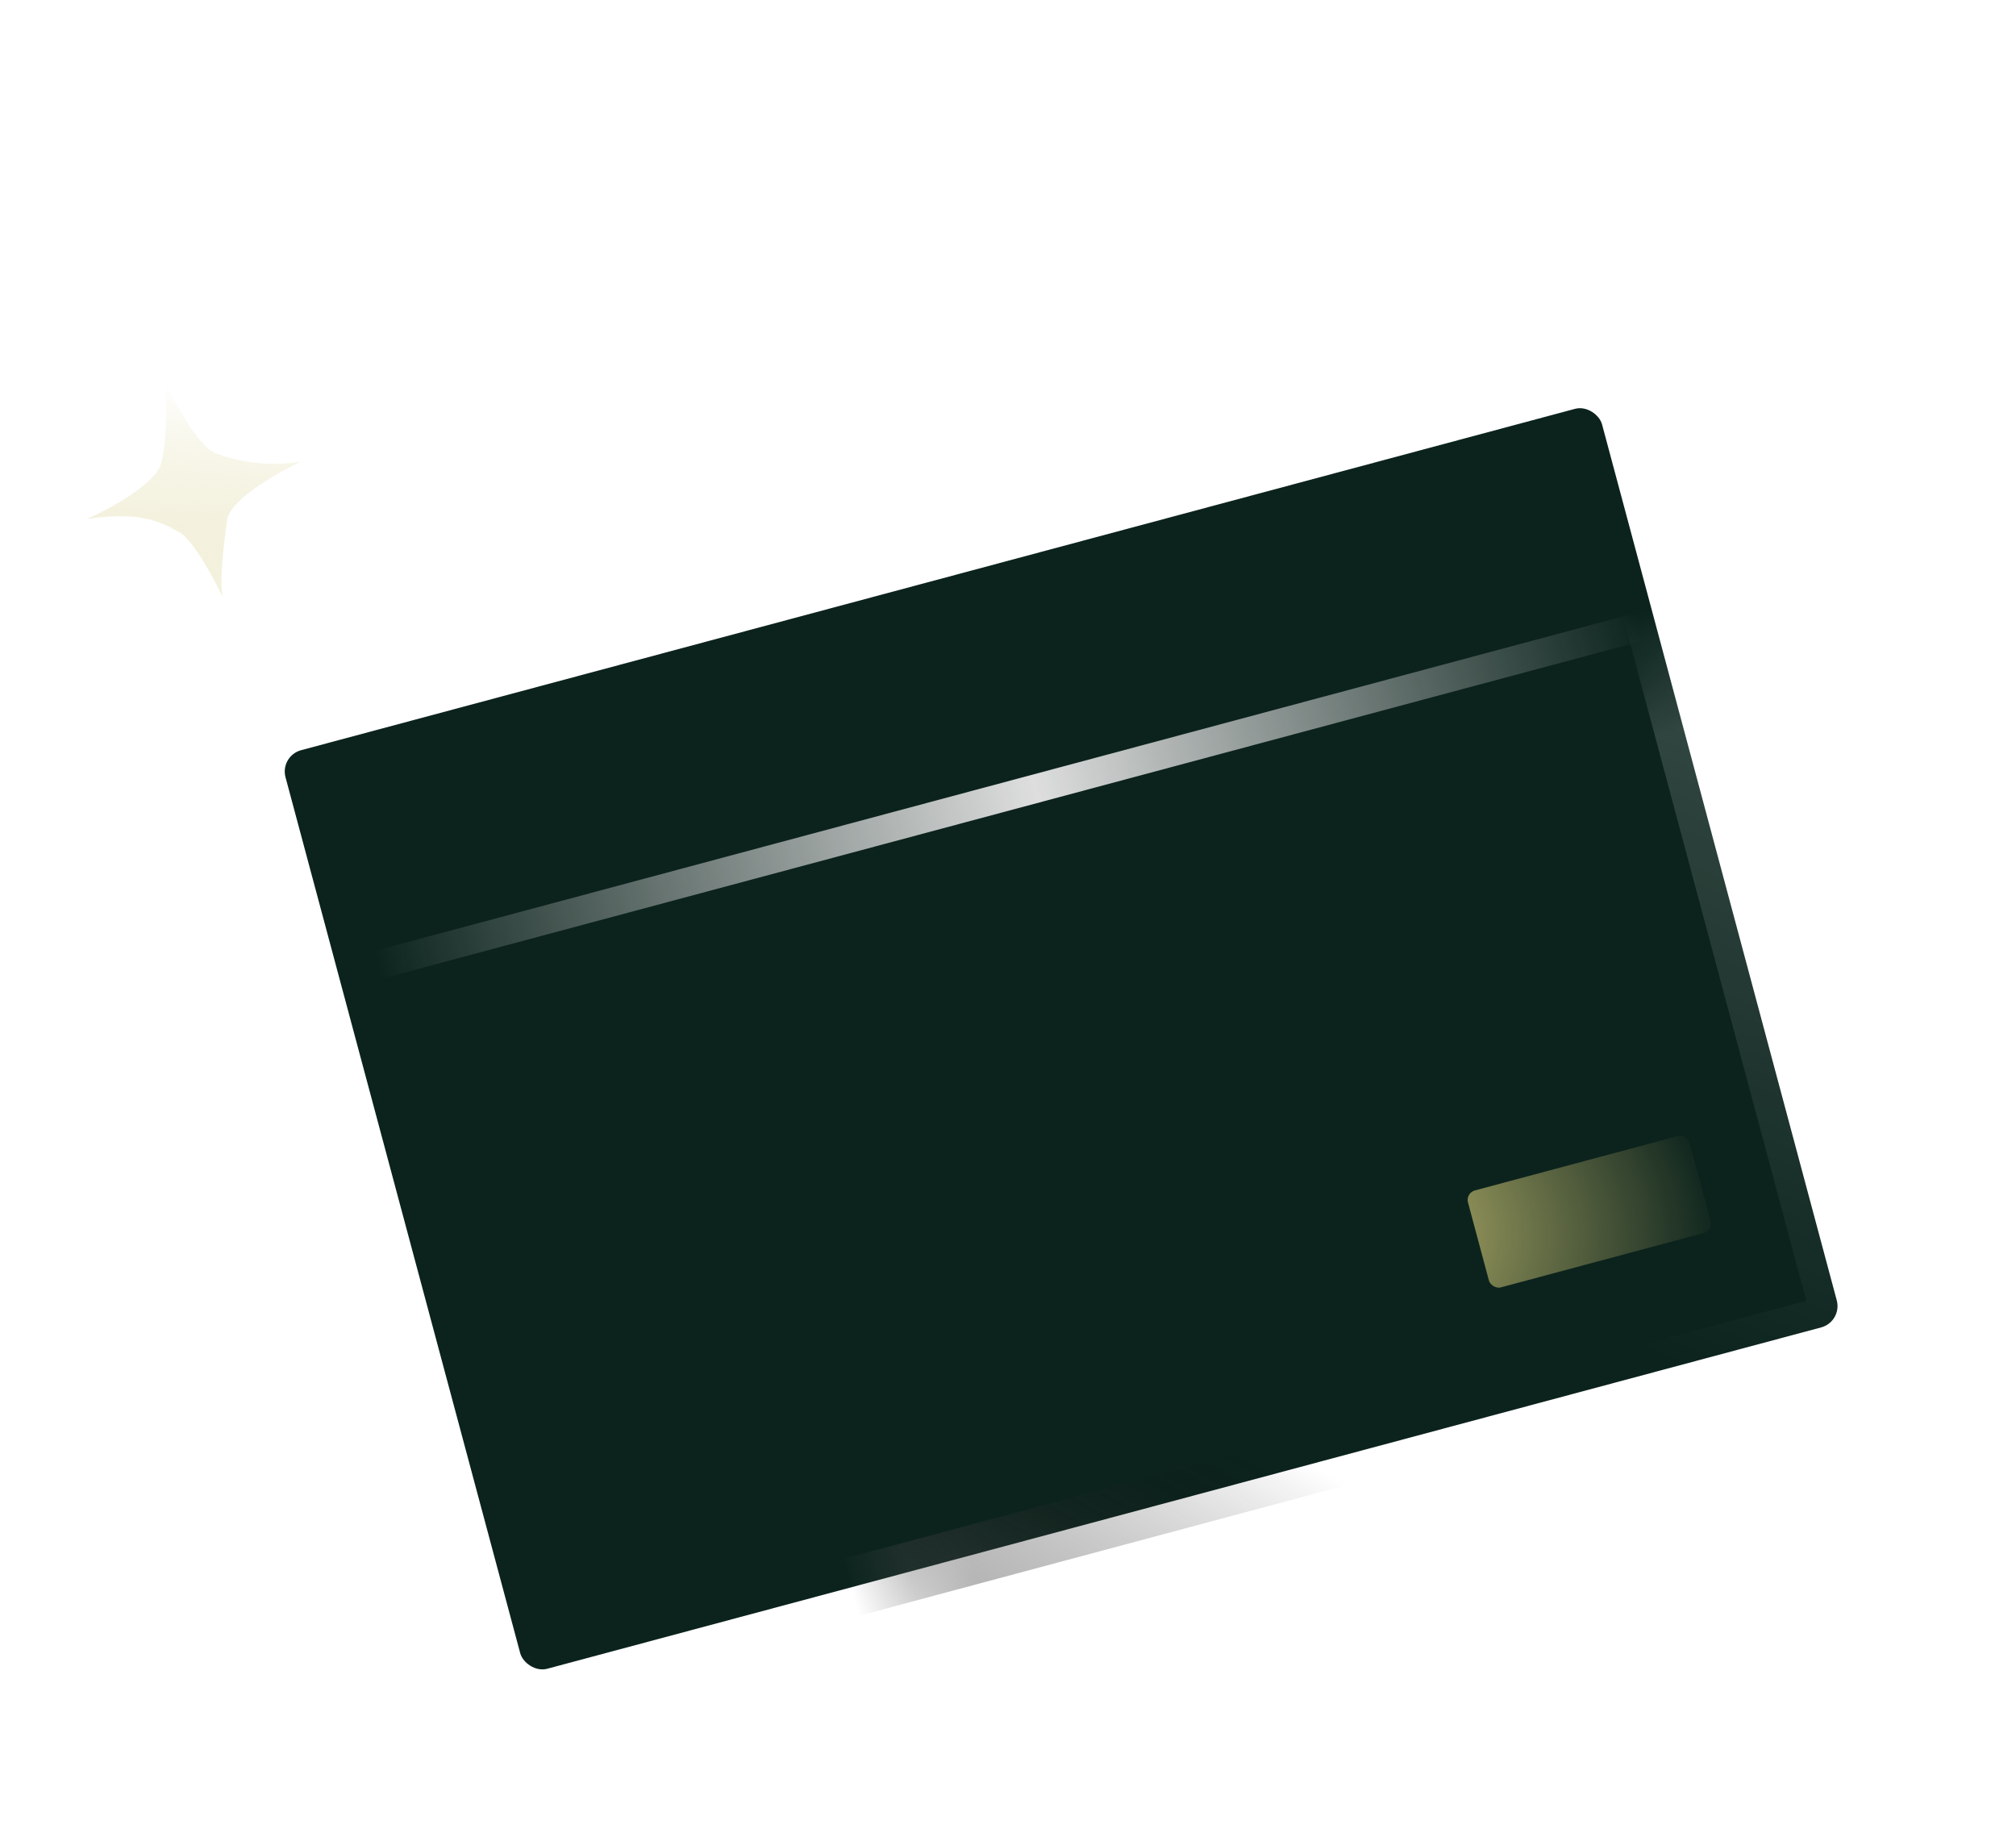<svg width="33" height="30" viewBox="0 0 33 30" fill="none" xmlns="http://www.w3.org/2000/svg">
<path d="M3.554 7.427C3.279 7.361 2.881 6.62 2.707 6.271C2.731 6.561 2.736 7.253 2.634 7.593C2.533 7.934 1.783 8.336 1.42 8.495C2.342 8.359 2.653 8.561 2.934 8.711C3.159 8.832 3.503 9.473 3.647 9.779C3.588 9.559 3.659 8.908 3.721 8.501C3.77 8.175 4.546 7.735 4.929 7.555C4.353 7.654 3.828 7.534 3.554 7.427Z" fill="url(#paint0_linear_1_190)"/>
<g filter="url(#filter0_d_1_190)">
<mask id="path-2-inside-1_1_190" fill="white">
<rect x="4.58" y="9.26" width="22.311" height="15.566" rx="0.361" transform="rotate(-15 4.58 9.26)"/>
</mask>
<rect x="4.58" y="9.26" width="22.311" height="15.566" rx="0.361" transform="rotate(-15 4.58 9.26)" fill="#0C231D"/>
<rect x="4.58" y="9.26" width="22.311" height="15.566" rx="0.361" transform="rotate(-15 4.58 9.26)" stroke="url(#paint1_linear_1_190)" stroke-width="0.967" mask="url(#path-2-inside-1_1_190)"/>
<rect x="4.58" y="9.26" width="22.311" height="15.566" rx="0.361" transform="rotate(-15 4.58 9.26)" stroke="url(#paint2_linear_1_190)" stroke-opacity="0.2" stroke-width="0.967" mask="url(#path-2-inside-1_1_190)"/>
<rect x="5.708" y="12.566" width="21.824" height="0.469" transform="rotate(-15 5.708 12.566)" fill="url(#paint3_linear_1_190)"/>
<rect x="23.988" y="16.414" width="3.755" height="1.643" rx="0.161" transform="rotate(-15 23.988 16.414)" fill="url(#paint4_radial_1_190)"/>
</g>
<defs>
<filter id="filter0_d_1_190" x="2.352" y="3.567" width="30.036" height="26.071" filterUnits="userSpaceOnUse" color-interpolation-filters="sRGB">
<feFlood flood-opacity="0" result="BackgroundImageFix"/>
<feColorMatrix in="SourceAlpha" type="matrix" values="0 0 0 0 0 0 0 0 0 0 0 0 0 0 0 0 0 0 127 0" result="hardAlpha"/>
<feOffset dy="3.113"/>
<feGaussianBlur stdDeviation="1.154"/>
<feComposite in2="hardAlpha" operator="out"/>
<feColorMatrix type="matrix" values="0 0 0 0 0 0 0 0 0 0 0 0 0 0 0 0 0 0 0.12 0"/>
<feBlend mode="normal" in2="BackgroundImageFix" result="effect1_dropShadow_1_190"/>
<feBlend mode="normal" in="SourceGraphic" in2="effect1_dropShadow_1_190" result="shape"/>
</filter>
<linearGradient id="paint0_linear_1_190" x1="2.704" y1="6.271" x2="2.36" y2="12.004" gradientUnits="userSpaceOnUse">
<stop stop-color="white"/>
<stop offset="1" stop-color="#D0C776" stop-opacity="0"/>
</linearGradient>
<linearGradient id="paint1_linear_1_190" x1="4.58" y1="27.291" x2="12.233" y2="19.378" gradientUnits="userSpaceOnUse">
<stop stop-color="#AEAEAE"/>
<stop offset="1" stop-opacity="0"/>
</linearGradient>
<linearGradient id="paint2_linear_1_190" x1="27.929" y1="12.114" x2="20.275" y2="21.843" gradientUnits="userSpaceOnUse">
<stop stop-color="white"/>
<stop offset="1" stop-color="white" stop-opacity="0"/>
</linearGradient>
<linearGradient id="paint3_linear_1_190" x1="27.526" y1="12.454" x2="6.122" y2="12.454" gradientUnits="userSpaceOnUse">
<stop stop-color="#DEDEDE" stop-opacity="0"/>
<stop offset="0.479" stop-color="#DEDEDE"/>
<stop offset="1" stop-color="#DEDEDE" stop-opacity="0"/>
</linearGradient>
<radialGradient id="paint4_radial_1_190" cx="0" cy="0" r="1" gradientUnits="userSpaceOnUse" gradientTransform="translate(21.621 16.415) rotate(17.354) scale(6.523 4.655)">
<stop stop-color="#D0C776"/>
<stop offset="1" stop-color="#D0C776" stop-opacity="0"/>
</radialGradient>
</defs>
</svg>
